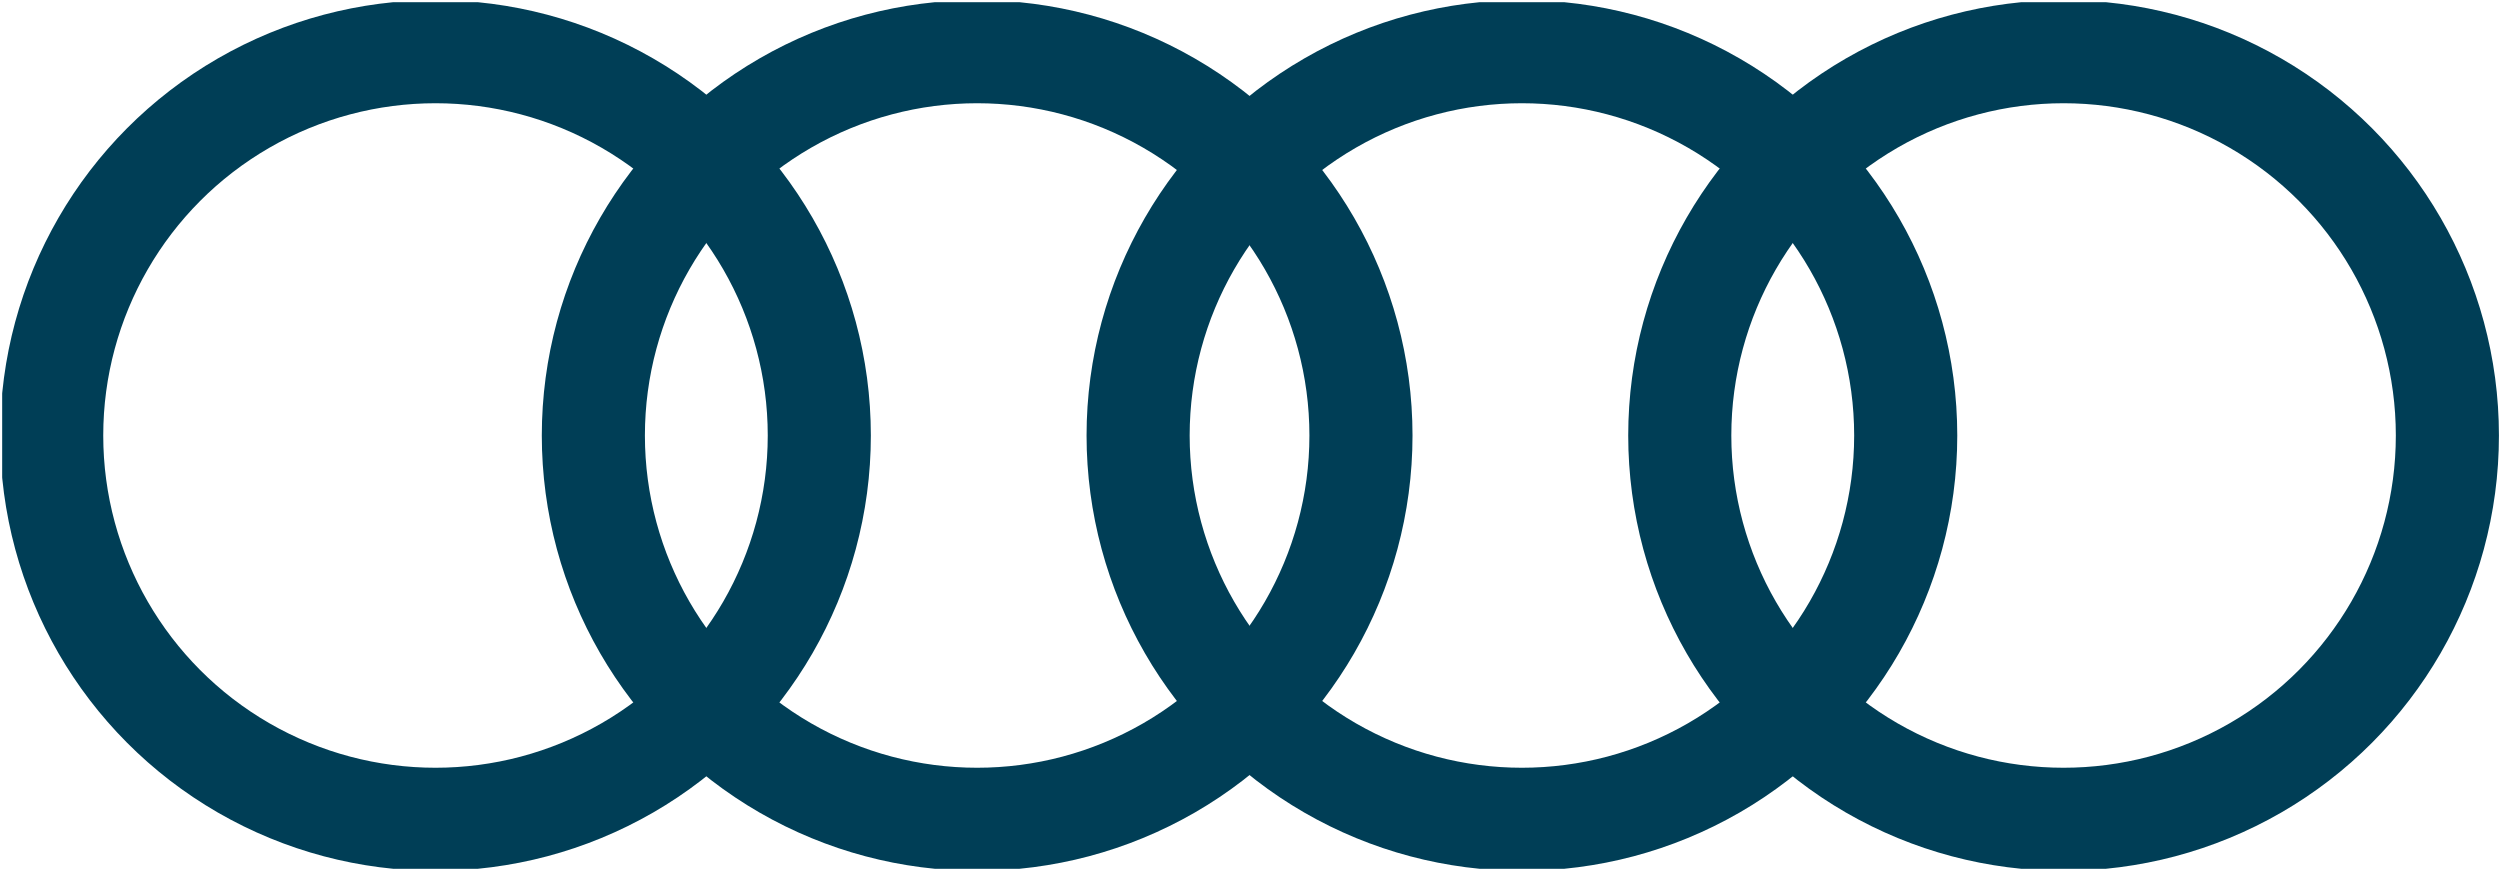 <svg xmlns="http://www.w3.org/2000/svg" xmlns:xlink="http://www.w3.org/1999/xlink" version="1.1" id="Ebene_1" x="0px" y="0px" style="enable-background:new 0 0 152.3 63.9;" xml:space="preserve" viewBox="35.63 20.43 80.77 28.13">
<style type="text/css">
	.st0{clip-path:url(#SVGID_00000055708339765144034890000017710654791882946481_);fill:none;stroke:#003E56;stroke-width:3.331;}
</style>
<g>
	<defs>
		<rect id="SVGID_1_" x="35.7" y="20.5" width="80.7" height="28"/>
	</defs>
	<clipPath id="SVGID_00000108277198339189850230000011028136794583086734_">
		<use xlink:href="#SVGID_1_" style="overflow:visible;"/>
	</clipPath>
	
		<circle style="clip-path:url(#SVGID_00000108277198339189850230000011028136794583086734_);fill:none;stroke:#003E56;stroke-width:3.331;" cx="49.7" cy="34.5" r="12.4"/>
	
		<circle style="clip-path:url(#SVGID_00000108277198339189850230000011028136794583086734_);fill:none;stroke:#003E56;stroke-width:3.331;" cx="67.2" cy="34.5" r="12.4"/>
	
		<circle style="clip-path:url(#SVGID_00000108277198339189850230000011028136794583086734_);fill:none;stroke:#003E56;stroke-width:3.331;" cx="84.8" cy="34.5" r="12.4"/>
	
		<circle style="clip-path:url(#SVGID_00000108277198339189850230000011028136794583086734_);fill:none;stroke:#003E56;stroke-width:3.331;" cx="102.3" cy="34.5" r="12.4"/>
</g>
</svg>
